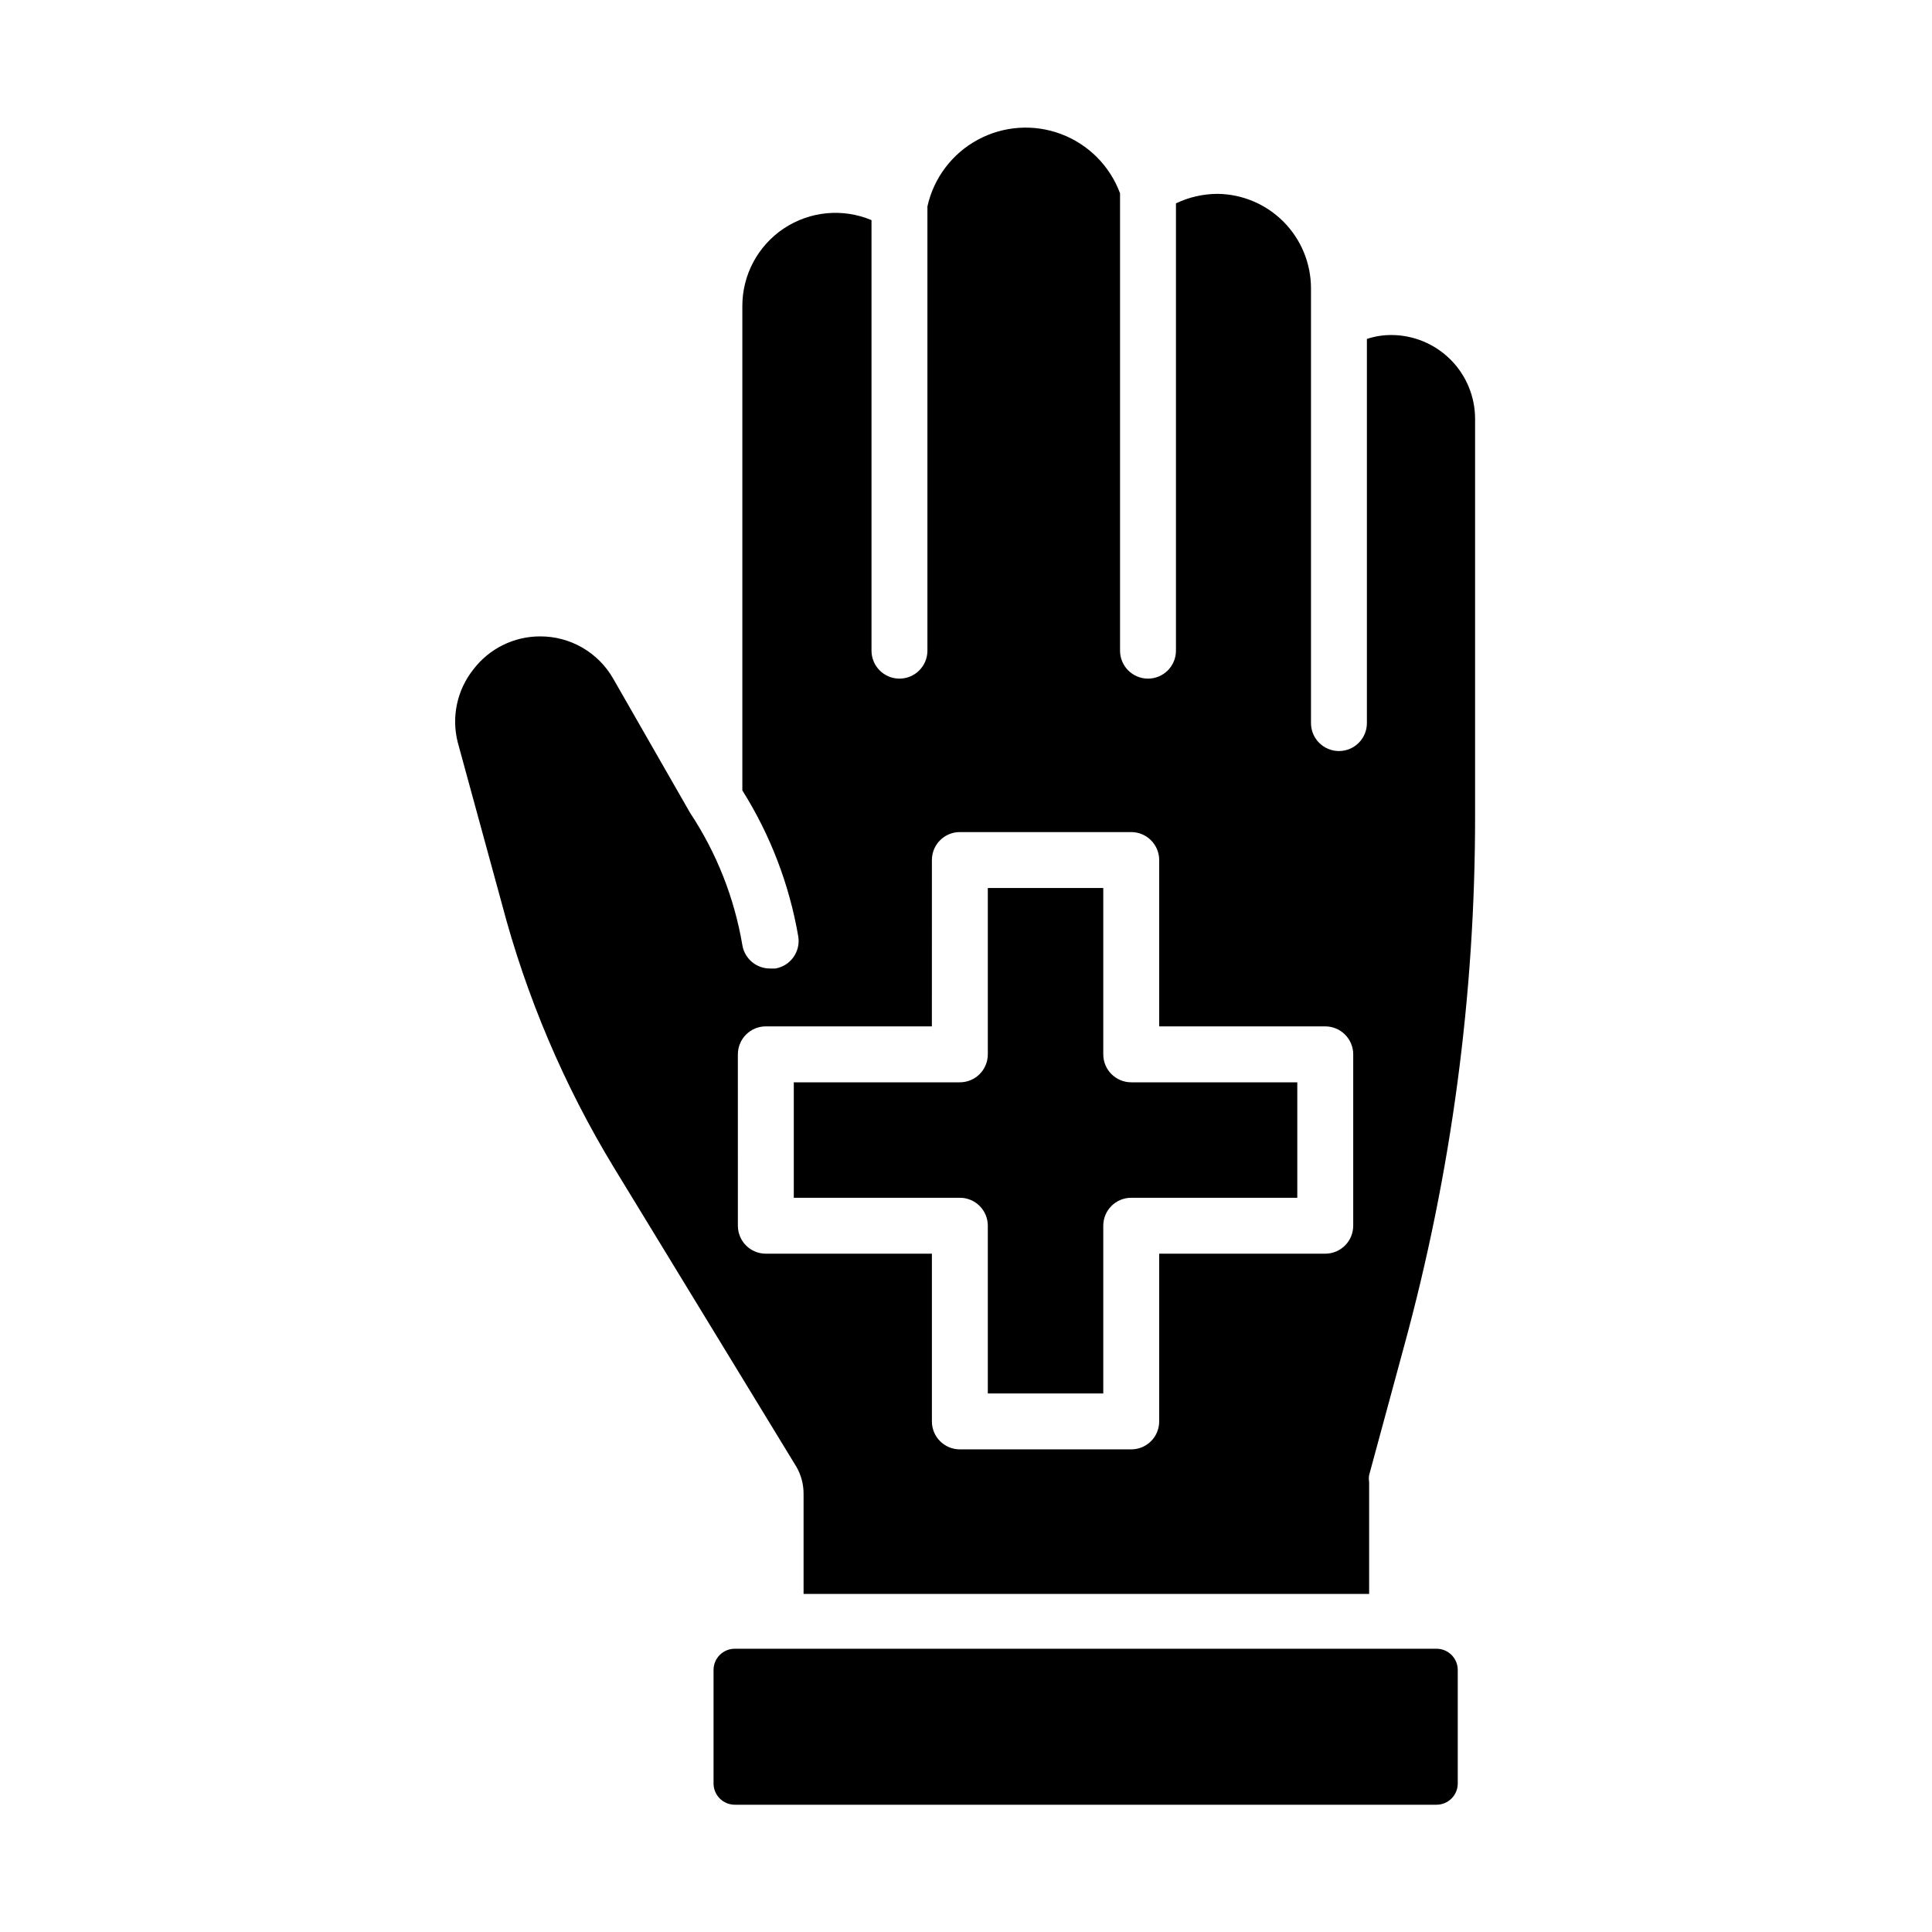 <?xml version="1.0" encoding="UTF-8"?>
<!-- Uploaded to: SVG Repo, www.svgrepo.com, Generator: SVG Repo Mixer Tools -->
<svg fill="#000000" width="800px" height="800px" version="1.1" viewBox="144 144 512 512" xmlns="http://www.w3.org/2000/svg">
 <g>
  <path d="m277.01 383.55c6.469 24.57 16.449 48.078 29.637 69.793l48.305 79.203 0.004-0.004c1.332 2.242 2.023 4.805 2 7.41v26.449h149.88v-29.637 0.004c-0.105-0.613-0.105-1.242 0-1.855l9.262-34.156v0.004c12.539-45.871 18.867-93.219 18.816-140.77v-104.98c0-5.894-2.34-11.547-6.508-15.715-4.168-4.168-9.824-6.512-15.719-6.512-2.188-0.004-4.367 0.348-6.445 1.039v101.8c0 4.094-3.316 7.41-7.406 7.41-4.094 0-7.41-3.316-7.41-7.41v-115.28c-0.02-6.578-2.625-12.887-7.258-17.559-4.629-4.672-10.91-7.332-17.488-7.41-3.82 0.008-7.594 0.867-11.039 2.519v118.54c0 4.09-3.316 7.41-7.41 7.41-4.09 0-7.41-3.32-7.41-7.41v-121.21c-2.684-7.246-8.383-12.973-15.617-15.695-7.231-2.723-15.289-2.172-22.09 1.508-6.797 3.676-11.664 10.125-13.34 17.668v117.73c0 4.09-3.316 7.41-7.41 7.41-4.09 0-7.406-3.32-7.406-7.41v-114.1c-7.617-3.203-16.332-2.375-23.215 2.195-6.879 4.574-11.016 12.289-11.016 20.551v128.39c7.422 11.797 12.457 24.938 14.816 38.676 0.672 4.031-2.047 7.84-6.074 8.52h-1.332c-3.672 0.047-6.824-2.598-7.41-6.223-2.121-12.52-6.84-24.457-13.855-35.043l-20.375-35.562c-1.953-3.418-4.781-6.254-8.191-8.219-3.41-1.969-7.281-2.992-11.219-2.969-6.918 0.008-13.438 3.242-17.633 8.742-4.332 5.441-5.867 12.598-4.148 19.336zm62.531 39.859h0.004c0-4.09 3.316-7.41 7.406-7.41h44.008l0.004-44.082c0-4.09 3.316-7.41 7.406-7.41h45.418c1.965 0 3.852 0.781 5.238 2.172 1.391 1.391 2.172 3.273 2.172 5.238v44.082h44.008c1.965 0 3.852 0.781 5.238 2.172 1.391 1.391 2.172 3.273 2.172 5.238v45.418c0 1.965-0.781 3.848-2.172 5.238-1.387 1.391-3.273 2.172-5.238 2.172h-44.008v44.453c0 1.965-0.781 3.848-2.172 5.238-1.387 1.391-3.273 2.168-5.238 2.168h-45.418c-4.09 0-7.406-3.316-7.406-7.406v-44.453h-44.012c-4.09 0-7.406-3.32-7.406-7.41z"/>
  <path d="m405.78 468.83v44.453h30.598v-44.453c0-4.094 3.32-7.41 7.41-7.41h44.008v-30.598h-44.008c-4.09 0-7.41-3.316-7.41-7.41v-44.082h-30.598v44.082c0 1.965-0.781 3.852-2.168 5.238-1.391 1.391-3.277 2.172-5.242 2.172h-44.008v30.598h44.008c4.094 0 7.41 3.316 7.41 7.41z"/>
  <path d="m524.69 622.27c3.109 0 5.629-2.519 5.629-5.629v-30.082c0-3.109-2.519-5.629-5.629-5.629h-185.96c-3.109 0-5.633 2.519-5.633 5.629v30.082c0 3.109 2.523 5.629 5.633 5.629z"/>
 </g>
</svg>